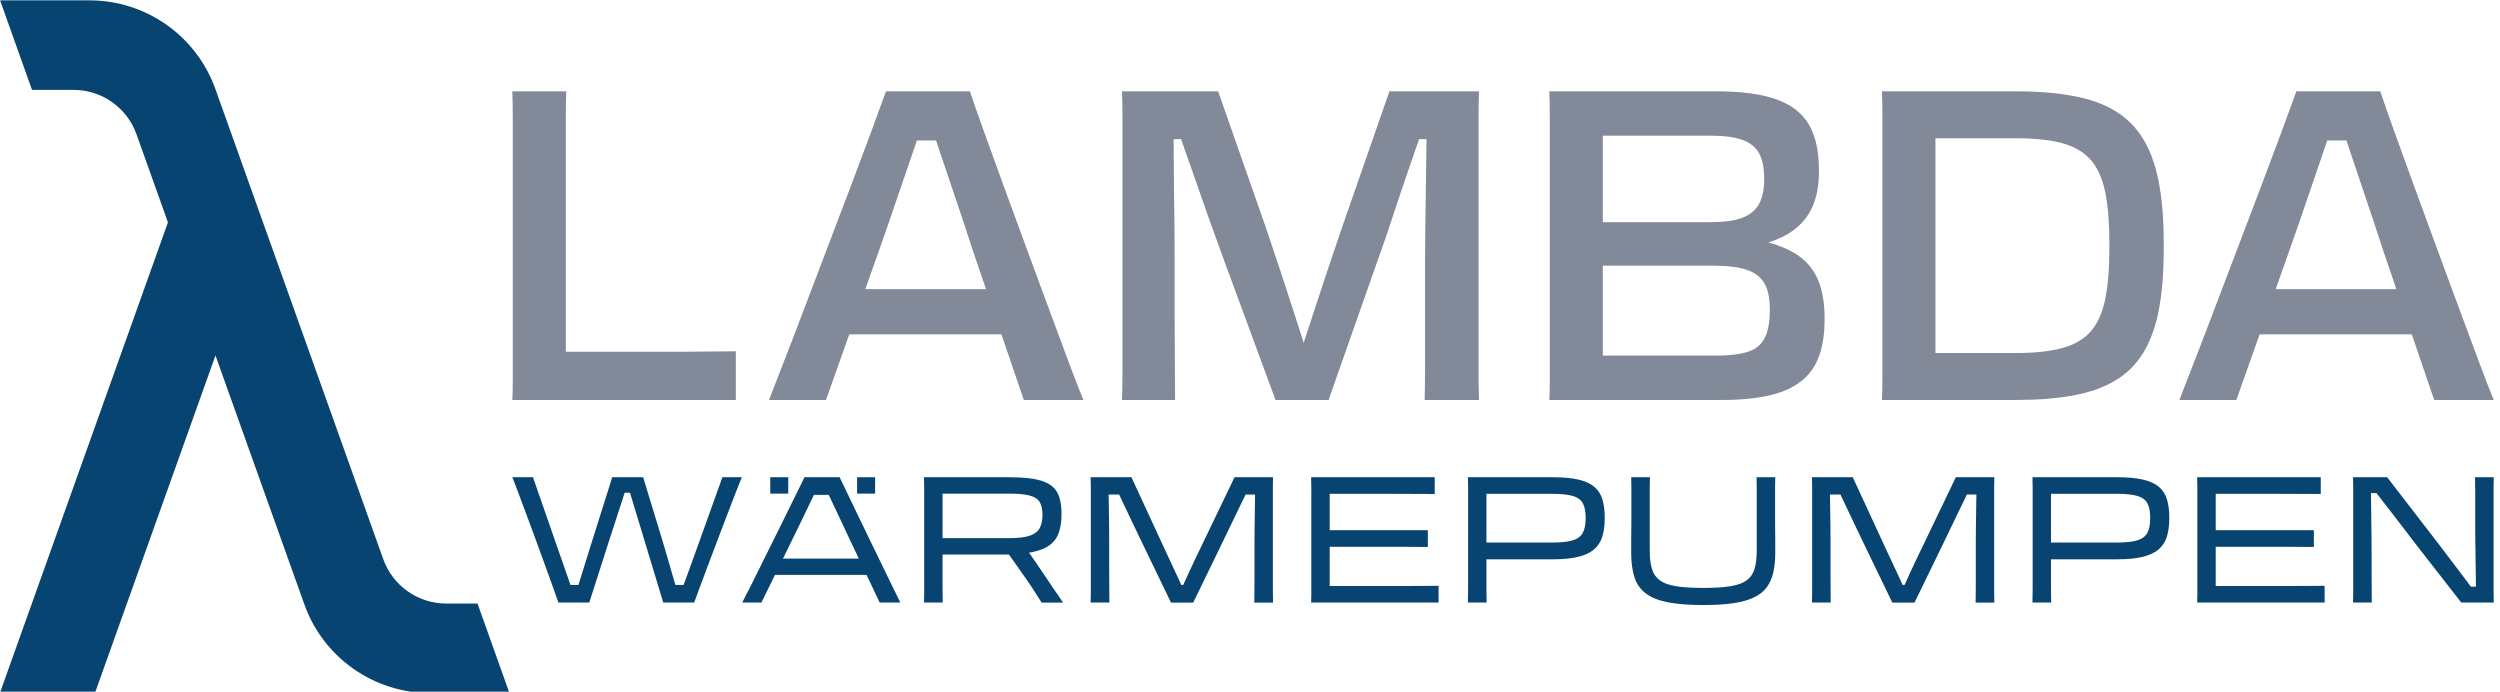 <?xml version="1.0" encoding="UTF-8" standalone="no"?>
<svg preserveAspectRatio="xMidYMid slice" xmlns:inkscape="http://www.inkscape.org/namespaces/inkscape" xmlns:sodipodi="http://sodipodi.sourceforge.net/DTD/sodipodi-0.dtd" xmlns="http://www.w3.org/2000/svg" xmlns:svg="http://www.w3.org/2000/svg" version="1.1" id="svg1" width="600px" height="166px" viewBox="0 0 1587.4 440.933" sodipodi:docname="_CMYK_LAMBDA_Logo_v1_4c.eps">
  <defs id="defs1"></defs>
  <g id="g1" inkscape:groupmode="layer" inkscape:label="1">
    <g id="group-R5">
      <path id="path2" d="m 3341.84,732.012 c -12.37,-34.852 -24.59,-68.821 -36.67,-101.981 -12.09,-33.152 -23.31,-64.051 -33.71,-92.711 -2.64,-7.281 -5.18,-14.289 -7.62,-21.07 h -39.46 c -2.08,7.07 -4.21,14.34 -6.43,21.91 -8.43,28.66 -17.43,59.84 -26.98,93.551 -9.56,33.711 -19.67,67.988 -30.34,102.828 l -90.18,295.831 h -147.49 l -93.55,-296.671 c -10.68,-34.84 -21.36,-68.98 -32.03,-102.398 -10.67,-33.43 -20.37,-64.621 -29.08,-93.551 -2.24,-7.449 -4.41,-14.602 -6.52,-21.5 h -38.2 c -2.27,6.5 -4.63,13.23 -7.11,20.238 -10.11,28.653 -20.93,59.684 -32.45,93.121 -11.52,33.43 -23.46,67.551 -35.81,102.403 l -103.67,298.358 h -98.61 c 7.87,-19.11 17.56,-44.249 29.08,-75.429 11.51,-31.191 24.44,-65.89 38.77,-104.101 14.32,-38.199 28.93,-77.531 43.82,-117.988 14.88,-40.454 29.21,-79.942 42.99,-118.403 13.76,-38.508 26.4,-73.469 37.93,-104.937 11.5,-31.481 20.65,-57.313 27.39,-77.543 h 147.49 l 96.07,300.043 c 11.24,34.269 22.19,67.976 32.87,101.136 10.67,33.153 20.93,64.75 30.77,94.813 3.21,9.828 6.24,19.148 9.19,28.23 h 25.46 c 2.84,-9.371 5.73,-18.972 8.75,-29.07 8.98,-30.051 18.68,-61.941 29.08,-95.652 10.39,-33.719 20.65,-67.719 30.77,-101.981 l 90.17,-297.519 h 147.49 c 7.3,20.23 16.86,46.062 28.66,77.543 11.8,31.468 24.86,66.429 39.19,104.937 14.32,38.461 29.2,77.949 44.67,118.403 15.44,40.457 30.47,79.789 45.09,117.988 14.6,38.211 27.93,72.91 40.03,104.101 12.07,31.18 22.05,56.319 29.92,75.429 h -92.71 L 3341.84,732.012" style="fill:#084471;fill-opacity:1;fill-rule:nonzero;stroke:none" transform="matrix(0.133,0,0,-0.133,0,440.933)"></path>
      <path id="path3" d="m 3737.99,641.84 43.78,89.332 c 17.41,34.828 34.27,69.379 50.57,103.668 16.29,34.262 31.61,66.289 45.93,96.07 2.53,5.262 4.89,10.199 7.28,15.18 h 70.97 c 2.26,-4.852 4.49,-9.649 6.88,-14.75 13.76,-29.5 28.78,-61.25 45.09,-95.25 16.28,-33.988 32.58,-68.668 48.87,-104.078 l 42.81,-90.172 z m 472.77,-30.34 c -18.55,38.191 -37.65,77.531 -57.31,117.988 -19.67,40.453 -38.77,79.922 -57.31,118.41 -18.54,38.481 -35.4,73.59 -50.57,105.352 -15.17,31.73 -27.54,57.45 -37.08,77.12 h -167.72 c -9.56,-19.67 -22.21,-45.39 -37.93,-77.12 -15.73,-31.762 -33.02,-66.871 -51.83,-105.352 -18.83,-38.488 -38.34,-77.957 -58.58,-118.41 -20.22,-40.457 -39.75,-79.797 -58.58,-117.988 -18.82,-38.219 -36.1,-72.91 -51.82,-104.102 -15.74,-31.179 -28.66,-56.328 -38.77,-75.429 h 91.86 l 64.86,132.32 h 437.01 l 62.81,-132.32 h 98.61 c -9.56,19.101 -21.92,44.25 -37.09,75.429 -15.17,31.192 -32.02,65.883 -50.56,104.102" style="fill:#084471;fill-opacity:1;fill-rule:nonzero;stroke:none" transform="matrix(0.133,0,0,-0.133,0,440.933)"></path>
      <path id="path4" d="m 3763.22,1030.37 h -85.96 V 952 h 85.96 v 78.37" style="fill:#084471;fill-opacity:1;fill-rule:nonzero;stroke:none" transform="matrix(0.133,0,0,-0.133,0,440.933)"></path>
      <path id="path5" d="m 4177.89,1030.37 h -85.96 V 952 h 85.96 v 78.37" style="fill:#084471;fill-opacity:1;fill-rule:nonzero;stroke:none" transform="matrix(0.133,0,0,-0.133,0,440.933)"></path>
      <path id="path6" d="M 4818.42,739.602 H 4499.84 V 951.98 h 318.58 c 42.69,0 75.43,-3.101 98.19,-9.269 22.75,-6.191 38.47,-16.57 47.19,-31.18 8.71,-14.609 13.07,-34.281 13.07,-58.992 v -1.699 c 0,-25.84 -4.36,-46.91 -13.07,-63.211 -8.72,-16.297 -24.44,-28.379 -47.19,-36.231 -22.76,-7.878 -55.5,-11.796 -98.19,-11.796 z M 4978.55,574.41 c -14.05,21.352 -27.81,41.57 -41.3,60.68 -8.56,12.121 -16.66,23.629 -24.54,34.871 33.06,5.578 59.94,13.879 80.59,24.961 27.25,14.617 46.48,34.976 57.74,61.109 11.23,26.141 16.85,58.289 16.85,96.508 v 3.371 c 0,43.262 -7.04,77.531 -21.07,102.82 -14.05,25.282 -39.06,43.54 -75.01,54.78 -35.96,11.23 -87.1,16.86 -153.39,16.86 h -407.08 c 0.55,-19.67 0.85,-37.241 0.85,-52.679 0,-15.461 0,-34.421 0,-56.89 V 567.66 c 0,-21.351 0,-39.601 0,-54.781 0,-15.16 0,-28.938 0,-41.301 0,-12.359 -0.3,-25.558 -0.85,-39.609 h 89.34 c 0,15.179 -0.14,28.23 -0.42,39.203 -0.29,10.937 -0.42,23.719 -0.42,38.34 0,14.609 0,34.269 0,58.988 v 92.711 h 316.96 l 79.15,-112.082 c 13.5,-19.109 26.56,-38.5 39.2,-58.16 12.64,-19.668 25.13,-39.34 37.51,-59 h 102.81 c -17.98,25.851 -34.97,50.57 -50.99,74.179 -16.01,23.59 -31.32,46.352 -45.93,68.262" style="fill:#084471;fill-opacity:1;fill-rule:nonzero;stroke:none" transform="matrix(0.133,0,0,-0.133,0,440.933)"></path>
      <path id="path7" d="m 6076.72,923.34 c 0,21.332 0,39.449 0,54.351 0,14.879 0.28,32.449 0.84,52.679 H 5893.83 L 5748.87,728.641 c -12.36,-25.289 -24.44,-50.289 -36.24,-75 -11.8,-24.743 -23.05,-48.61 -33.71,-71.641 -10.68,-23.039 -20.66,-44.969 -29.92,-65.75 h -9.27 c -9.27,20.781 -19.39,42.711 -30.34,65.75 -10.96,23.031 -22.2,47.051 -33.72,72.051 -11.52,25 -23.17,50.16 -34.97,75.437 l -139.06,300.882 h -194.69 c 0.55,-20.79 0.84,-38.768 0.84,-53.948 0,-15.16 0,-33.992 0,-56.461 V 566.82 c 0,-30.91 0,-56.05 0,-75.422 0,-19.386 -0.29,-39.199 -0.84,-59.429 h 89.34 c 0,22.472 -0.15,48.75 -0.43,78.801 -0.29,30.062 -0.42,59.558 -0.42,88.5 0,28.941 0,53.23 0,72.902 0,21.348 0,42.699 0,64.047 0,21.351 -0.14,42.422 -0.42,63.211 -0.29,20.789 -0.57,40.75 -0.84,59.84 -0.3,19.101 -0.57,37.218 -0.85,54.371 -0.2,12.168 -0.4,23.371 -0.6,34.121 h 50.22 c 1.47,-3.16 2.81,-6 4.32,-9.262 10.39,-22.469 21.78,-46.512 34.14,-72.051 12.35,-25.578 24.99,-52.129 37.92,-79.66 12.93,-27.539 26.13,-55.059 39.62,-82.578 l 131.47,-272.242 h 106.2 l 132.31,272.242 c 13.49,27.519 26.69,54.91 39.62,82.168 12.92,27.242 25.56,53.519 37.93,78.801 12.35,25.281 24.02,49.3 34.97,72.05 1.79,3.7 3.33,6.95 5.04,10.532 h 45.38 c -0.23,-14.141 -0.46,-29.012 -0.69,-45.082 -0.3,-19.379 -0.57,-39.481 -0.85,-60.27 -0.28,-20.789 -0.56,-41.148 -0.84,-61.101 -0.29,-19.95 -0.42,-38.489 -0.42,-55.618 0,-17.14 0,-32.171 0,-45.089 0,-22.481 0,-48.891 0,-79.231 0,-30.332 0,-60.539 0,-90.601 0,-30.051 -0.29,-56.329 -0.85,-78.801 h 89.34 c -0.56,21.351 -0.84,41.851 -0.84,61.543 0,19.648 0,45.488 0,77.527 V 923.34" style="fill:#084471;fill-opacity:1;fill-rule:nonzero;stroke:none" transform="matrix(0.133,0,0,-0.133,0,440.933)"></path>
      <path id="path8" d="m 6734.94,511.199 c -28.66,0 -58.3,0 -88.92,0 -30.63,0 -60.13,0 -88.49,0 -28.38,0 -53.52,0 -75.43,0 h -134.01 v 187.102 h 161.82 c 18.54,0 37.09,0 55.62,0 18.55,0 37.22,0 56.05,0 18.82,0 38.48,0 59,0 20.5,0 41.99,-0.153 64.48,-0.41 22.46,-0.301 46.35,-0.43 71.63,-0.43 v 80.059 h -468.6 v 173.621 h 100.29 c 25.29,0 53.65,0 85.13,0 31.46,0 64.75,0 99.87,0 35.11,0 70.93,-0.153 107.46,-0.411 36.51,-0.3 72.76,-0.429 108.72,-0.429 v 80.069 h -589.97 c 0.56,-19.67 0.85,-37.241 0.85,-52.679 0,-15.461 0,-34.421 0,-56.89 V 567.66 c 0,-21.351 0,-39.601 0,-54.781 0,-15.16 0,-28.938 0,-41.301 0,-12.359 -0.29,-25.558 -0.85,-39.609 h 608.51 v 80.07 c -13.48,0 -31.89,-0.148 -55.2,-0.43 -23.33,-0.277 -49.31,-0.41 -77.96,-0.41" style="fill:#084471;fill-opacity:1;fill-rule:nonzero;stroke:none" transform="matrix(0.133,0,0,-0.133,0,440.933)"></path>
      <path id="path9" d="m 7570.16,834.84 c 0,-28.66 -4.37,-51.551 -13.06,-68.692 -8.72,-17.148 -24.45,-29.367 -47.21,-36.66 -22.75,-7.308 -55.49,-10.957 -98.18,-10.957 H 7096.5 v 232.61 h 315.21 c 42.69,0 75.43,-3.512 98.18,-10.539 22.76,-7.02 38.49,-18.832 47.21,-35.391 8.69,-16.57 13.06,-39.492 13.06,-68.691 z m 40.45,150.441 c -18.54,15.439 -43.97,26.809 -76.27,34.119 -32.32,7.31 -73.2,10.97 -122.63,10.97 H 7008 c 0.56,-15.74 0.85,-32.448 0.85,-50.14 0,-17.718 0,-38.082 0,-61.109 V 569.359 c 0,-30.918 0,-56.48 0,-76.711 0,-20.207 -0.29,-40.449 -0.85,-60.679 h 89.35 c -0.57,20.781 -0.85,41.16 -0.85,61.109 0,19.934 0,45.363 0,76.281 v 69.161 c 7.35,-0.032 14.98,-0.059 23.17,-0.059 22.76,0 47.06,0 72.91,0 25.84,0 51.96,0 78.38,0 26.41,0 51.84,0 76.27,0 24.44,0 45.94,0 64.48,0 49.43,0 90.31,3.918 122.63,11.801 32.3,7.859 57.73,19.808 76.27,35.82 18.54,16.02 31.61,36.367 39.19,61.109 7.58,24.7 11.38,53.938 11.38,87.649 v 3.359 c 0,33.711 -3.8,62.801 -11.38,87.242 -7.58,24.43 -20.65,44.379 -39.19,59.84" style="fill:#084471;fill-opacity:1;fill-rule:nonzero;stroke:none" transform="matrix(0.133,0,0,-0.133,0,440.933)"></path>
      <path id="path10" d="m 8474.48,919.121 c 0,23.027 0,43.82 0,62.359 0,18.55 0.29,34.83 0.84,48.89 h -89.33 c 0.55,-15.74 0.84,-32.882 0.84,-51.409 0,-18.551 0,-38.223 0,-59 V 679.762 c 0,-34.293 -3.37,-62.934 -10.11,-85.973 -6.75,-23.051 -18.96,-41.289 -36.67,-54.789 -17.69,-13.48 -43.4,-23.039 -77.11,-28.641 -33.71,-5.629 -77.54,-8.429 -131.48,-8.429 -53.94,0 -97.76,2.8 -131.47,8.429 -33.72,5.602 -59.42,15.161 -77.13,28.641 -17.69,13.5 -29.91,31.738 -36.65,54.789 -6.74,23.039 -10.12,51.68 -10.12,85.973 v 241.039 c 0,20.23 0,39.609 0,58.16 0,18.527 0.28,35.669 0.84,51.409 h -89.33 c 0.55,-14.06 0.84,-30.06 0.84,-48.038 0,-17.992 0,-38.223 0,-60.691 v -67.422 c 0,-11.809 0,-24.321 0,-37.5 0,-13.219 -0.14,-27.387 -0.42,-42.571 -0.29,-15.16 -0.42,-31.468 -0.42,-48.867 0,-17.429 0,-35.972 0,-55.64 0,-45.5 5.05,-84.149 15.17,-115.891 10.11,-31.73 27.81,-57.449 53.09,-77.102 25.29,-19.687 60.27,-34.007 104.93,-43 44.67,-8.968 101.56,-13.476 170.67,-13.476 55.06,0 102.26,2.82 141.59,8.43 39.32,5.609 72.2,14.597 98.61,26.976 26.4,12.352 47.05,28.363 61.95,48.031 14.88,19.661 25.55,43.262 32.03,70.801 6.45,27.52 9.68,59.281 9.68,95.231 0,19.668 0,38.211 0,55.64 0,17.399 -0.14,33.707 -0.42,48.867 -0.28,15.184 -0.42,29.352 -0.42,42.571 0,13.179 0,25.691 0,37.5 v 64.902" style="fill:#084471;fill-opacity:1;fill-rule:nonzero;stroke:none" transform="matrix(0.133,0,0,-0.133,0,440.933)"></path>
      <path id="path11" d="m 9520.39,923.34 c 0,21.332 0,39.449 0,54.351 0,14.879 0.28,32.449 0.84,52.679 H 9337.5 L 9192.54,728.641 c -12.36,-25.289 -24.44,-50.289 -36.24,-75 -11.79,-24.743 -23.05,-48.61 -33.71,-71.641 -10.68,-23.039 -20.65,-44.969 -29.92,-65.75 h -9.27 c -9.28,20.781 -19.39,42.711 -30.34,65.75 -10.96,23.031 -22.2,47.051 -33.72,72.051 -11.52,25 -23.18,50.16 -34.97,75.437 l -139.06,300.882 h -194.7 c 0.56,-20.79 0.86,-38.768 0.86,-53.948 0,-15.16 0,-33.992 0,-56.461 V 566.82 c 0,-30.91 0,-56.05 0,-75.422 0,-19.386 -0.3,-39.199 -0.86,-59.429 h 89.35 c 0,22.472 -0.15,48.75 -0.43,78.801 -0.29,30.062 -0.42,59.558 -0.42,88.5 0,28.941 0,53.23 0,72.902 0,21.348 0,42.699 0,64.047 0,21.351 -0.14,42.422 -0.42,63.211 -0.29,20.789 -0.57,40.75 -0.84,59.84 -0.3,19.101 -0.56,37.218 -0.85,54.371 -0.2,12.168 -0.4,23.371 -0.59,34.121 h 50.21 c 1.47,-3.16 2.81,-6 4.33,-9.262 10.38,-22.469 21.76,-46.512 34.13,-72.051 12.35,-25.578 25,-52.129 37.92,-79.66 12.93,-27.539 26.13,-55.059 39.62,-82.578 l 131.47,-272.242 h 106.2 l 132.32,272.242 c 13.49,27.519 26.68,54.91 39.61,82.168 12.92,27.242 25.56,53.519 37.92,78.801 12.36,25.281 24.03,49.3 34.98,72.05 1.79,3.7 3.33,6.95 5.05,10.532 h 45.38 c -0.24,-14.141 -0.47,-29.012 -0.71,-45.082 -0.28,-19.379 -0.56,-39.481 -0.84,-60.27 -0.28,-20.789 -0.56,-41.148 -0.84,-61.101 -0.29,-19.95 -0.43,-38.489 -0.43,-55.618 0,-17.14 0,-32.171 0,-45.089 0,-22.481 0,-48.891 0,-79.231 0,-30.332 0,-60.539 0,-90.601 0,-30.051 -0.28,-56.329 -0.83,-78.801 h 89.33 c -0.56,21.351 -0.84,41.851 -0.84,61.543 0,19.648 0,45.488 0,77.527 V 923.34" style="fill:#084471;fill-opacity:1;fill-rule:nonzero;stroke:none" transform="matrix(0.133,0,0,-0.133,0,440.933)"></path>
      <path id="path12" d="m 10265.4,834.84 c 0,-28.66 -4.3,-51.551 -13,-68.692 -8.8,-17.148 -24.5,-29.367 -47.2,-36.66 -22.8,-7.308 -55.5,-10.957 -98.2,-10.957 h -315.24 v 232.61 H 10107 c 42.7,0 75.4,-3.512 98.2,-10.539 22.7,-7.02 38.4,-18.832 47.2,-35.391 8.7,-16.57 13,-39.492 13,-68.691 z m 40.5,150.441 c -18.6,15.439 -44,26.809 -76.3,34.119 -32.3,7.31 -73.2,10.97 -122.6,10.97 h -403.73 c 0.55,-15.74 0.84,-32.448 0.84,-50.14 0,-17.718 0,-38.082 0,-61.109 V 569.359 c 0,-30.918 0,-56.48 0,-76.711 0,-20.207 -0.29,-40.449 -0.84,-60.679 h 89.34 c -0.57,20.781 -0.85,41.16 -0.85,61.109 0,19.934 0,45.363 0,76.281 v 69.161 c 7.36,-0.032 14.98,-0.059 23.18,-0.059 22.75,0 47.05,0 72.9,0 25.84,0 51.96,0 78.38,0 26.41,0 51.88,0 76.28,0 24.4,0 45.9,0 64.5,0 49.4,0 90.3,3.918 122.6,11.801 32.3,7.859 57.7,19.808 76.3,35.82 18.5,16.02 31.6,36.367 39.2,61.109 7.5,24.7 11.3,53.938 11.3,87.649 v 3.359 c 0,33.711 -3.8,62.801 -11.3,87.242 -7.6,24.43 -20.7,44.379 -39.2,59.84" style="fill:#084471;fill-opacity:1;fill-rule:nonzero;stroke:none" transform="matrix(0.133,0,0,-0.133,0,440.933)"></path>
      <path id="path13" d="m 10964.9,511.199 c -28.6,0 -58.3,0 -88.9,0 -30.6,0 -60.1,0 -88.5,0 -28.3,0 -53.5,0 -75.4,0 h -134 v 187.102 h 161.8 c 18.6,0 37.1,0 55.6,0 18.6,0 37.3,0 56.1,0 18.8,0 38.5,0 59,0 20.5,0 42,-0.153 64.5,-0.41 22.4,-0.301 46.3,-0.43 71.6,-0.43 v 80.059 h -468.6 v 173.621 h 100.3 c 25.3,0 53.6,0 85.1,0 31.5,0 64.8,0 99.9,0 35.1,0 70.9,-0.153 107.4,-0.411 36.6,-0.3 72.8,-0.429 108.8,-0.429 v 80.069 h -590 c 0.6,-19.67 0.8,-37.241 0.8,-52.679 0,-15.461 0,-34.421 0,-56.89 V 567.66 c 0,-21.351 0,-39.601 0,-54.781 0,-15.16 0,-28.938 0,-41.301 0,-12.359 -0.2,-25.558 -0.8,-39.609 h 608.5 v 80.07 c -13.5,0 -31.9,-0.148 -55.2,-0.43 -23.3,-0.277 -49.3,-0.41 -78,-0.41" style="fill:#084471;fill-opacity:1;fill-rule:nonzero;stroke:none" transform="matrix(0.133,0,0,-0.133,0,440.933)"></path>
      <path id="path14" d="m 11904.7,566.82 v 349.77 c 0,23.031 0,42.57 0,58.57 0,16.012 0.2,34.42 0.8,55.21 h -89.3 c 0.5,-21.91 0.8,-48.038 0.8,-78.39 0,-30.339 0,-60.679 0,-91.011 0,-30.34 0,-56.758 0,-79.231 0,-14.617 0.1,-31.75 0.4,-51.41 0.3,-19.668 0.6,-40.328 0.9,-61.937 0.3,-21.649 0.5,-43.282 0.8,-64.911 0.3,-21.628 0.6,-42.011 0.9,-61.101 0.2,-12.797 0.3,-24.027 0.3,-34.551 h -23.8 c -14,18.891 -28.8,38.723 -45.2,60.262 -20.8,27.238 -41.3,54.211 -61.5,80.91 -20.3,26.68 -38.3,50.422 -54,71.211 -15.7,20.789 -27.2,35.687 -34.5,44.668 l -204.8,265.491 h -162.7 c 0.5,-20.79 0.8,-38.921 0.8,-54.358 0,-15.473 0,-34.703 0,-57.742 V 565.98 c 0,-20.23 0,-36.519 0,-48.89 0,-12.36 0,-22.738 0,-31.168 0,-8.434 -0.1,-16.582 -0.4,-24.453 -0.3,-7.867 -0.4,-17.688 -0.4,-29.5 h 89.3 c 0,22.472 -0.1,48.75 -0.4,78.801 -0.3,30.062 -0.4,59.558 -0.4,88.5 0,28.941 0,53.23 0,72.902 0,24.726 -0.1,49.578 -0.4,74.59 -0.3,25 -0.6,49.168 -0.9,72.476 -0.3,23.313 -0.5,45.512 -0.8,66.582 -0.3,21.071 -0.6,40.461 -0.9,58.16 0,3.758 0,6.989 -0.1,10.532 h 26.6 c 9.1,-11.871 18.4,-23.961 27.9,-36.242 19.1,-24.731 38.1,-49.301 56.9,-73.75 18.8,-24.43 36.8,-47.75 53.9,-69.942 17.2,-22.207 32.5,-42.289 46,-60.269 l 219.9,-282.34 h 155.1 c -0.6,20.23 -0.8,40.043 -0.8,59.429 0,19.372 0,44.512 0,75.422" style="fill:#084471;fill-opacity:1;fill-rule:nonzero;stroke:none" transform="matrix(0.133,0,0,-0.133,0,440.933)"></path>
      <path id="path15" d="m 2130.03,427.352 c -134.71,0 -254.88,84.687 -300.18,211.558 l -801.44,2244.51 c -90.699,254 -331.281,423.56 -600.988,423.56 H 0.406 L 152.77,2879.63 h 198.14 c 134.961,0 255.352,-84.84 300.735,-211.95 L 801.816,2247.12 0,1.551 V 0 H 453.242 L 1028.72,1611.67 1453.13,423.051 C 1543.72,169.359 1784.01,0 2053.4,0 h 378.71 l -152.37,427.352 h -149.71" style="fill:#084471;fill-opacity:1;fill-rule:nonzero;stroke:none" transform="matrix(0.133,0,0,-0.133,0,440.933)"></path>
      <path id="path16" d="m 4131.2,1928.4 63.34,178.5 c 31.82,89.91 62.61,178.82 92.38,266.69 29.75,87.86 57.77,169.83 84.08,245.96 2.19,6.36 4.31,12.5 6.45,18.68 h 91.49 c 1.94,-5.85 3.86,-11.64 5.85,-17.65 24.9,-75.42 52.22,-156.69 81.99,-243.87 29.75,-87.17 59.17,-175.74 88.23,-265.66 l 62.31,-182.65 z m 875.01,-90.29 c -34.61,93.4 -70.26,189.92 -106.91,289.54 -36.69,99.62 -72.34,196.81 -106.9,291.61 -34.61,94.76 -66.11,181.6 -94.46,260.47 -28.38,78.87 -50.86,143.22 -67.47,193.03 h -400.63 c -18.01,-49.81 -41.52,-114.16 -70.58,-193.03 -29.06,-78.87 -61.6,-165.71 -97.57,-260.47 -36,-94.8 -73.01,-191.99 -111.05,-291.61 -38.08,-99.62 -74.73,-196.14 -110.02,-289.54 -35.29,-93.38 -67.83,-178.17 -97.57,-254.24 -29.78,-76.12 -53.64,-137.69 -71.62,-184.72 h 271.94 l 111.22,313.4 h 726.37 l 106.91,-313.4 h 284.4 c -19.4,47.03 -43.27,108.6 -71.62,184.72 -28.38,76.07 -59.87,160.86 -94.44,254.24" style="fill:#828998;fill-opacity:1;fill-rule:nonzero;stroke:none" transform="matrix(0.133,0,0,-0.133,0,440.933)"></path>
      <path id="path17" d="m 7058.9,2611.24 c 0,52.57 0,99.63 0,141.13 0,41.52 0.68,81.63 2.08,120.39 h -427.63 l -226.27,-649.65 c -23.54,-69.19 -47.06,-138.72 -70.57,-208.58 -23.55,-69.88 -45.67,-136.98 -66.43,-201.31 -16.18,-50.16 -31.5,-97.05 -46,-140.9 -14.08,43.85 -29.16,90.74 -45.33,140.9 -20.77,64.33 -42.56,131.07 -65.4,200.28 -22.83,69.17 -46.02,138.35 -69.53,207.54 l -228.35,651.72 h -458.76 c 1.36,-40.15 2.08,-81.67 2.08,-124.54 0,-42.89 0,-92.03 0,-147.36 v -921.51 c 0,-56.75 0,-105.53 0,-146.33 0,-40.83 -0.72,-85.45 -2.08,-133.87 h 253.25 c 0,55.33 -0.36,116.54 -1.03,183.67 -0.72,67.11 -1.04,132.85 -1.04,197.19 0,64.33 0,120.7 0,169.15 0,48.42 0,98.22 0,149.44 0,51.17 -0.36,102.73 -1.04,154.62 -0.71,51.88 -1.4,102.38 -2.08,151.51 -0.71,49.11 -1.03,96.15 -1.03,141.13 0,35.21 -0.24,68.03 -0.66,98.6 h 35.31 c 2.95,-8.25 5.87,-16.39 8.94,-24.91 19.36,-53.96 39.44,-111.04 60.2,-171.24 20.75,-60.18 42.56,-122.44 65.38,-186.79 22.84,-64.34 46,-128.36 69.54,-191.99 l 247.03,-670.38 h 253.26 l 236.64,672.46 c 23.51,65.03 45.67,129.36 66.43,193.03 20.75,63.63 41.52,125.56 62.27,185.75 20.76,60.2 40.49,117.59 59.17,172.26 2.55,7.47 5.03,14.55 7.55,21.81 h 35.77 c -0.62,-38.25 -1.21,-78.96 -1.81,-122.46 -0.71,-49.81 -1.39,-101.38 -2.08,-154.64 -0.71,-53.27 -1.39,-105.16 -2.07,-155.65 -0.71,-50.52 -1.04,-96.51 -1.04,-138.03 0,-41.49 0,-77.51 0,-107.93 0,-55.34 0,-116.57 0,-183.67 0,-67.13 0,-133.87 0,-200.29 0,-66.41 -0.71,-127.31 -2.07,-182.64 h 259.48 c -1.4,41.52 -2.08,85.1 -2.08,130.75 0,45.67 0,96.85 0,153.6 v 927.74" style="fill:#828998;fill-opacity:1;fill-rule:nonzero;stroke:none" transform="matrix(0.133,0,0,-0.133,0,440.933)"></path>
      <path id="path18" d="m 8449.22,1826.7 c 0,-56.75 -8.29,-101.01 -24.9,-132.82 -16.61,-31.86 -43.96,-53.65 -82,-65.38 -38.08,-11.77 -88.93,-17.64 -152.58,-17.64 H 7652.1 v 429.63 h 525.19 c 67.79,0 121.44,-6.59 160.88,-19.73 39.44,-13.16 67.79,-34.61 85.11,-64.34 17.29,-29.76 25.94,-71.61 25.94,-125.57 z m -797.12,834.34 h 512.73 c 65.04,0 115.9,-6.56 152.58,-19.71 36.65,-13.15 63.32,-34.24 79.92,-63.3 16.61,-29.05 24.91,-69.19 24.91,-120.37 v -8.3 c 0,-47.06 -8.3,-85.46 -24.91,-115.19 -16.6,-29.79 -43.27,-51.57 -79.92,-65.38 -36.68,-13.85 -87.54,-20.77 -152.58,-20.77 H 7652.1 Z m 953.86,-588.39 c -36.69,31.13 -85.83,55.67 -147.4,73.68 -5.4,1.57 -11.07,3.07 -16.7,4.57 1.74,0.56 3.57,1.08 5.29,1.65 58.12,19.37 104.47,44.95 139.08,76.79 34.58,31.83 59.49,69.18 74.73,112.09 15.21,42.87 22.84,92.68 22.84,149.43 v 6.23 c 0,88.54 -15.58,160.13 -46.71,214.81 -31.13,54.64 -82.35,95.12 -153.61,121.41 -71.29,26.27 -168.5,39.45 -291.66,39.45 h -795.04 c 1.35,-38.76 2.07,-79.92 2.07,-123.49 0,-43.6 0,-92.38 0,-146.33 V 1675.2 c 0,-37.37 0,-71.97 0,-103.78 0,-31.85 0,-61.94 0,-90.28 0,-28.38 -0.72,-55.72 -2.07,-81.99 h 822.03 c 89.94,0 166.06,7.26 228.34,21.79 62.28,14.53 112.78,37 151.54,67.46 38.73,30.41 67.11,69.86 85.11,118.31 17.96,48.41 26.98,107.21 26.98,176.41 v 8.29 c 0,63.64 -8.29,118.64 -24.91,165.01 -16.61,46.34 -43.26,85.1 -79.91,116.23" style="fill:#828998;fill-opacity:1;fill-rule:nonzero;stroke:none" transform="matrix(0.133,0,0,-0.133,0,440.933)"></path>
      <path id="path19" d="m 10864.4,1928.4 63.4,178.5 c 31.8,89.91 62.6,178.82 92.4,266.69 29.7,87.86 57.7,169.83 84,245.96 2.2,6.36 4.3,12.5 6.5,18.68 h 91.5 c 1.9,-5.85 3.8,-11.64 5.8,-17.65 24.9,-75.42 52.2,-156.69 82,-243.87 29.8,-87.17 59.2,-175.74 88.2,-265.66 l 62.4,-182.65 z m 969.5,-344.53 c -28.4,76.07 -59.9,160.86 -94.5,254.24 -34.6,93.4 -70.2,189.92 -106.9,289.54 -36.6,99.62 -72.3,196.81 -106.9,291.61 -34.6,94.76 -66.1,181.6 -94.4,260.47 -28.4,78.87 -50.9,143.22 -67.5,193.03 h -400.6 c -18,-49.81 -41.5,-114.16 -70.6,-193.03 -29.1,-78.87 -61.6,-165.71 -97.6,-260.47 -36,-94.8 -73,-191.99 -111,-291.61 -38.1,-99.62 -74.8,-196.14 -110,-289.54 -35.3,-93.38 -67.9,-178.17 -97.6,-254.24 -29.8,-76.12 -53.7,-137.69 -71.6,-184.72 h 271.9 l 111.2,313.4 h 726.4 l 106.9,-313.4 h 284.4 c -19.4,47.03 -43.3,108.6 -71.6,184.72" style="fill:#828998;fill-opacity:1;fill-rule:nonzero;stroke:none" transform="matrix(0.133,0,0,-0.133,0,440.933)"></path>
      <path id="path20" d="m 10070.5,2125.58 c 0,-101.03 -7,-184.04 -20.8,-249.08 -13.8,-65.03 -37.4,-115.88 -70.58,-152.53 -33.21,-36.68 -78.88,-62.62 -137,-77.83 -58.13,-15.24 -130.78,-22.85 -217.97,-22.85 h -384.03 v 1025.32 h 384.03 c 88.56,0 161.57,-7.63 219,-22.83 57.41,-15.26 102.76,-41.2 135.97,-77.85 33.18,-36.67 56.78,-87.53 70.58,-152.55 13.8,-65.04 20.8,-148.06 20.8,-249.05 z m 102.7,594.62 c -54.7,54.64 -127,93.73 -216.91,117.26 -89.98,23.52 -200.68,35.3 -332.14,35.3 h -639.36 c 1.36,-38.76 2.08,-79.92 2.08,-123.49 0,-43.6 0,-92.38 0,-146.33 v -921.52 c 0,-56.75 0,-107.6 0,-152.55 0,-44.98 -0.72,-88.2 -2.08,-129.72 h 639.36 c 105.16,0 196.85,7.26 275.06,21.79 78.16,14.53 144.99,38.39 200.29,71.61 55.4,33.21 100,77.84 133.9,133.87 33.9,56.03 58.5,124.52 73.7,205.47 15.2,80.96 22.8,176.74 22.8,287.46 v 33.2 c 0,138.35 -12.4,253.9 -37.3,346.61 -24.9,92.7 -64.7,166.36 -119.4,221.04" style="fill:#828998;fill-opacity:1;fill-rule:nonzero;stroke:none" transform="matrix(0.133,0,0,-0.133,0,440.933)"></path>
      <path id="path21" d="m 3272.14,1629.49 c -38.76,0 -76.81,0 -114.18,0 -37.36,0 -74.05,0 -110.02,0 h -346.67 v 975.52 c 0,53.96 0,102.39 0,145.29 0,42.87 0.67,83.7 2.08,122.46 h -257.42 c 1.36,-40.15 2.08,-81.99 2.08,-125.58 0,-43.59 0,-93.07 0,-148.39 v -915.32 c 0,-38.76 0,-74.4 0,-106.91 0,-32.52 0,-63.28 0,-92.35 0,-29.06 -0.72,-57.44 -2.08,-85.09 h 1067.01 v 232.45 c -41.52,0 -82.35,-0.36 -122.47,-1.03 -40.16,-0.72 -79.6,-1.05 -118.33,-1.05" style="fill:#828998;fill-opacity:1;fill-rule:nonzero;stroke:none" transform="matrix(0.133,0,0,-0.133,0,440.933)"></path>
    </g>
  </g>
</svg>
